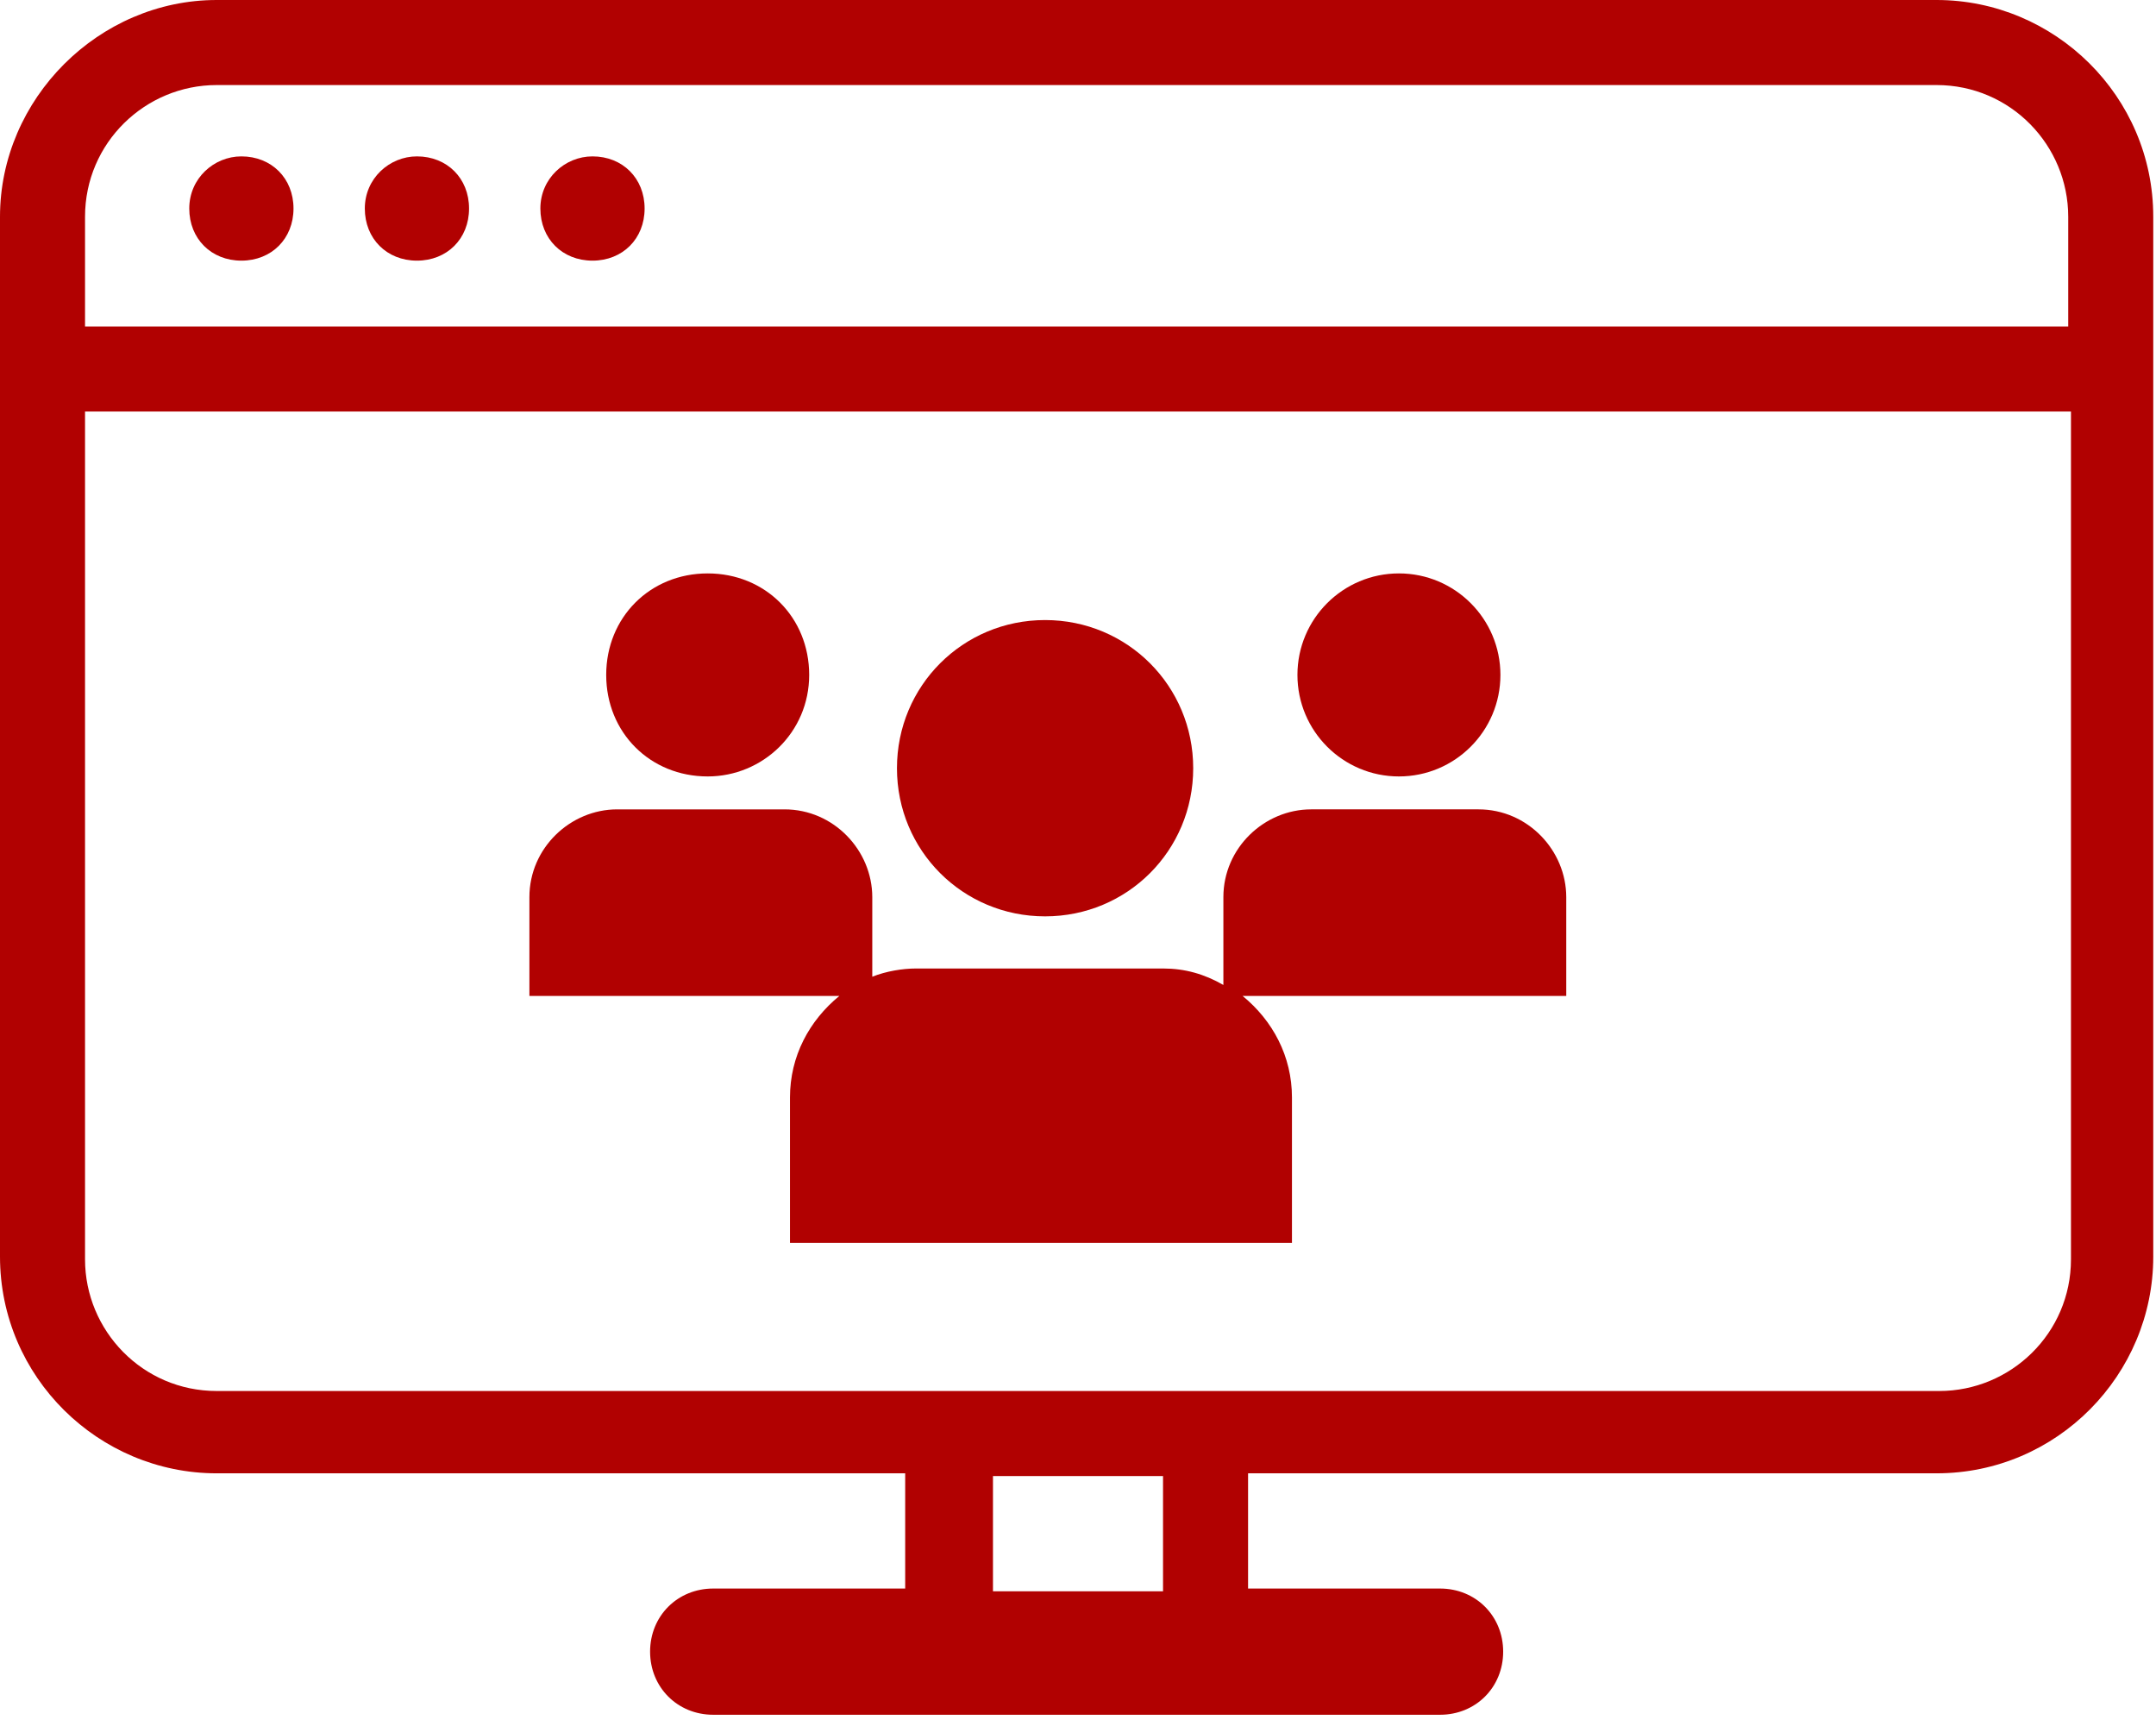 <?xml version="1.0" encoding="UTF-8"?>
<svg id="Layer_1" xmlns="http://www.w3.org/2000/svg" version="1.1" viewBox="0 0 78.6 62.7">
  <!-- Generator: Adobe Illustrator 29.0.0, SVG Export Plug-In . SVG Version: 2.1.0 Build 186)  -->
  <defs>
    <style>
      .st0 {
        fill: #b10101;
      }
    </style>
  </defs>
  <path class="st0" d="M70.6,0H7.9C3.6,0,0,3.6,0,7.9v37.9c0,4.4,3.6,7.9,7.9,7.9h25.1v4.2h-7c-1.3,0-2.3,1-2.3,2.3s1,2.3,2.3,2.3h26.5c1.3,0,2.3-1,2.3-2.3s-1-2.3-2.3-2.3h-7v-4.2h25.1c4.4,0,7.9-3.6,7.9-7.9V7.9c0-4.4-3.6-7.9-7.9-7.9h0ZM42.4,58h-6.2v-4.2h6.2v4.2ZM75.5,45.9c0,2.7-2.2,4.8-4.8,4.8H7.9c-2.7,0-4.8-2.2-4.8-4.8V15h72.4v30.8h0ZM75.5,11.9H3.1v-4c0-2.7,2.2-4.8,4.8-4.8h62.7c2.7,0,4.8,2.2,4.8,4.8,0,0,0,4,0,4Z"/>
  <path class="st0" d="M8.8,5.7c-1,0-1.9.8-1.9,1.9s.8,1.9,1.9,1.9,1.9-.8,1.9-1.9-.8-1.9-1.9-1.9Z"/>
  <path class="st0" d="M15.2,5.7c-1,0-1.9.8-1.9,1.9s.8,1.9,1.9,1.9,1.9-.8,1.9-1.9-.8-1.9-1.9-1.9Z"/>
  <path class="st0" d="M21.6,5.7c-1,0-1.9.8-1.9,1.9s.8,1.9,1.9,1.9,1.9-.8,1.9-1.9-.8-1.9-1.9-1.9Z"/>
  <path class="st0" d="M38.1,33.4c3,0,5.4-2.4,5.4-5.4s-2.4-5.4-5.4-5.4-5.4,2.4-5.4,5.4,2.4,5.4,5.4,5.4Z"/>
  <path class="st0" d="M25.8,28.3c2,0,3.7-1.6,3.7-3.7s-1.6-3.7-3.7-3.7-3.7,1.6-3.7,3.7,1.6,3.7,3.7,3.7Z"/>
  <path class="st0" d="M30.6,36.3c-1.1.9-1.8,2.2-1.8,3.7s0,.4,0,5.3h18.3c0-4.9,0-5.1,0-5.3,0-1.5-.7-2.8-1.8-3.7h11.8c0-3.3,0-3.5,0-3.6,0-1.7-1.4-3.2-3.2-3.2h-6.1c-1.7,0-3.2,1.4-3.2,3.2s0,.3,0,3.2c-.7-.4-1.4-.6-2.2-.6h-9c-.5,0-1.1.1-1.6.3,0-2.6,0-2.7,0-2.9,0-1.7-1.4-3.2-3.2-3.2h-6.1c-1.7,0-3.2,1.4-3.2,3.2s0,.2,0,3.6h11.1Z"/>
  <circle class="st0" cx="51" cy="24.6" r="3.7"/>
</svg>